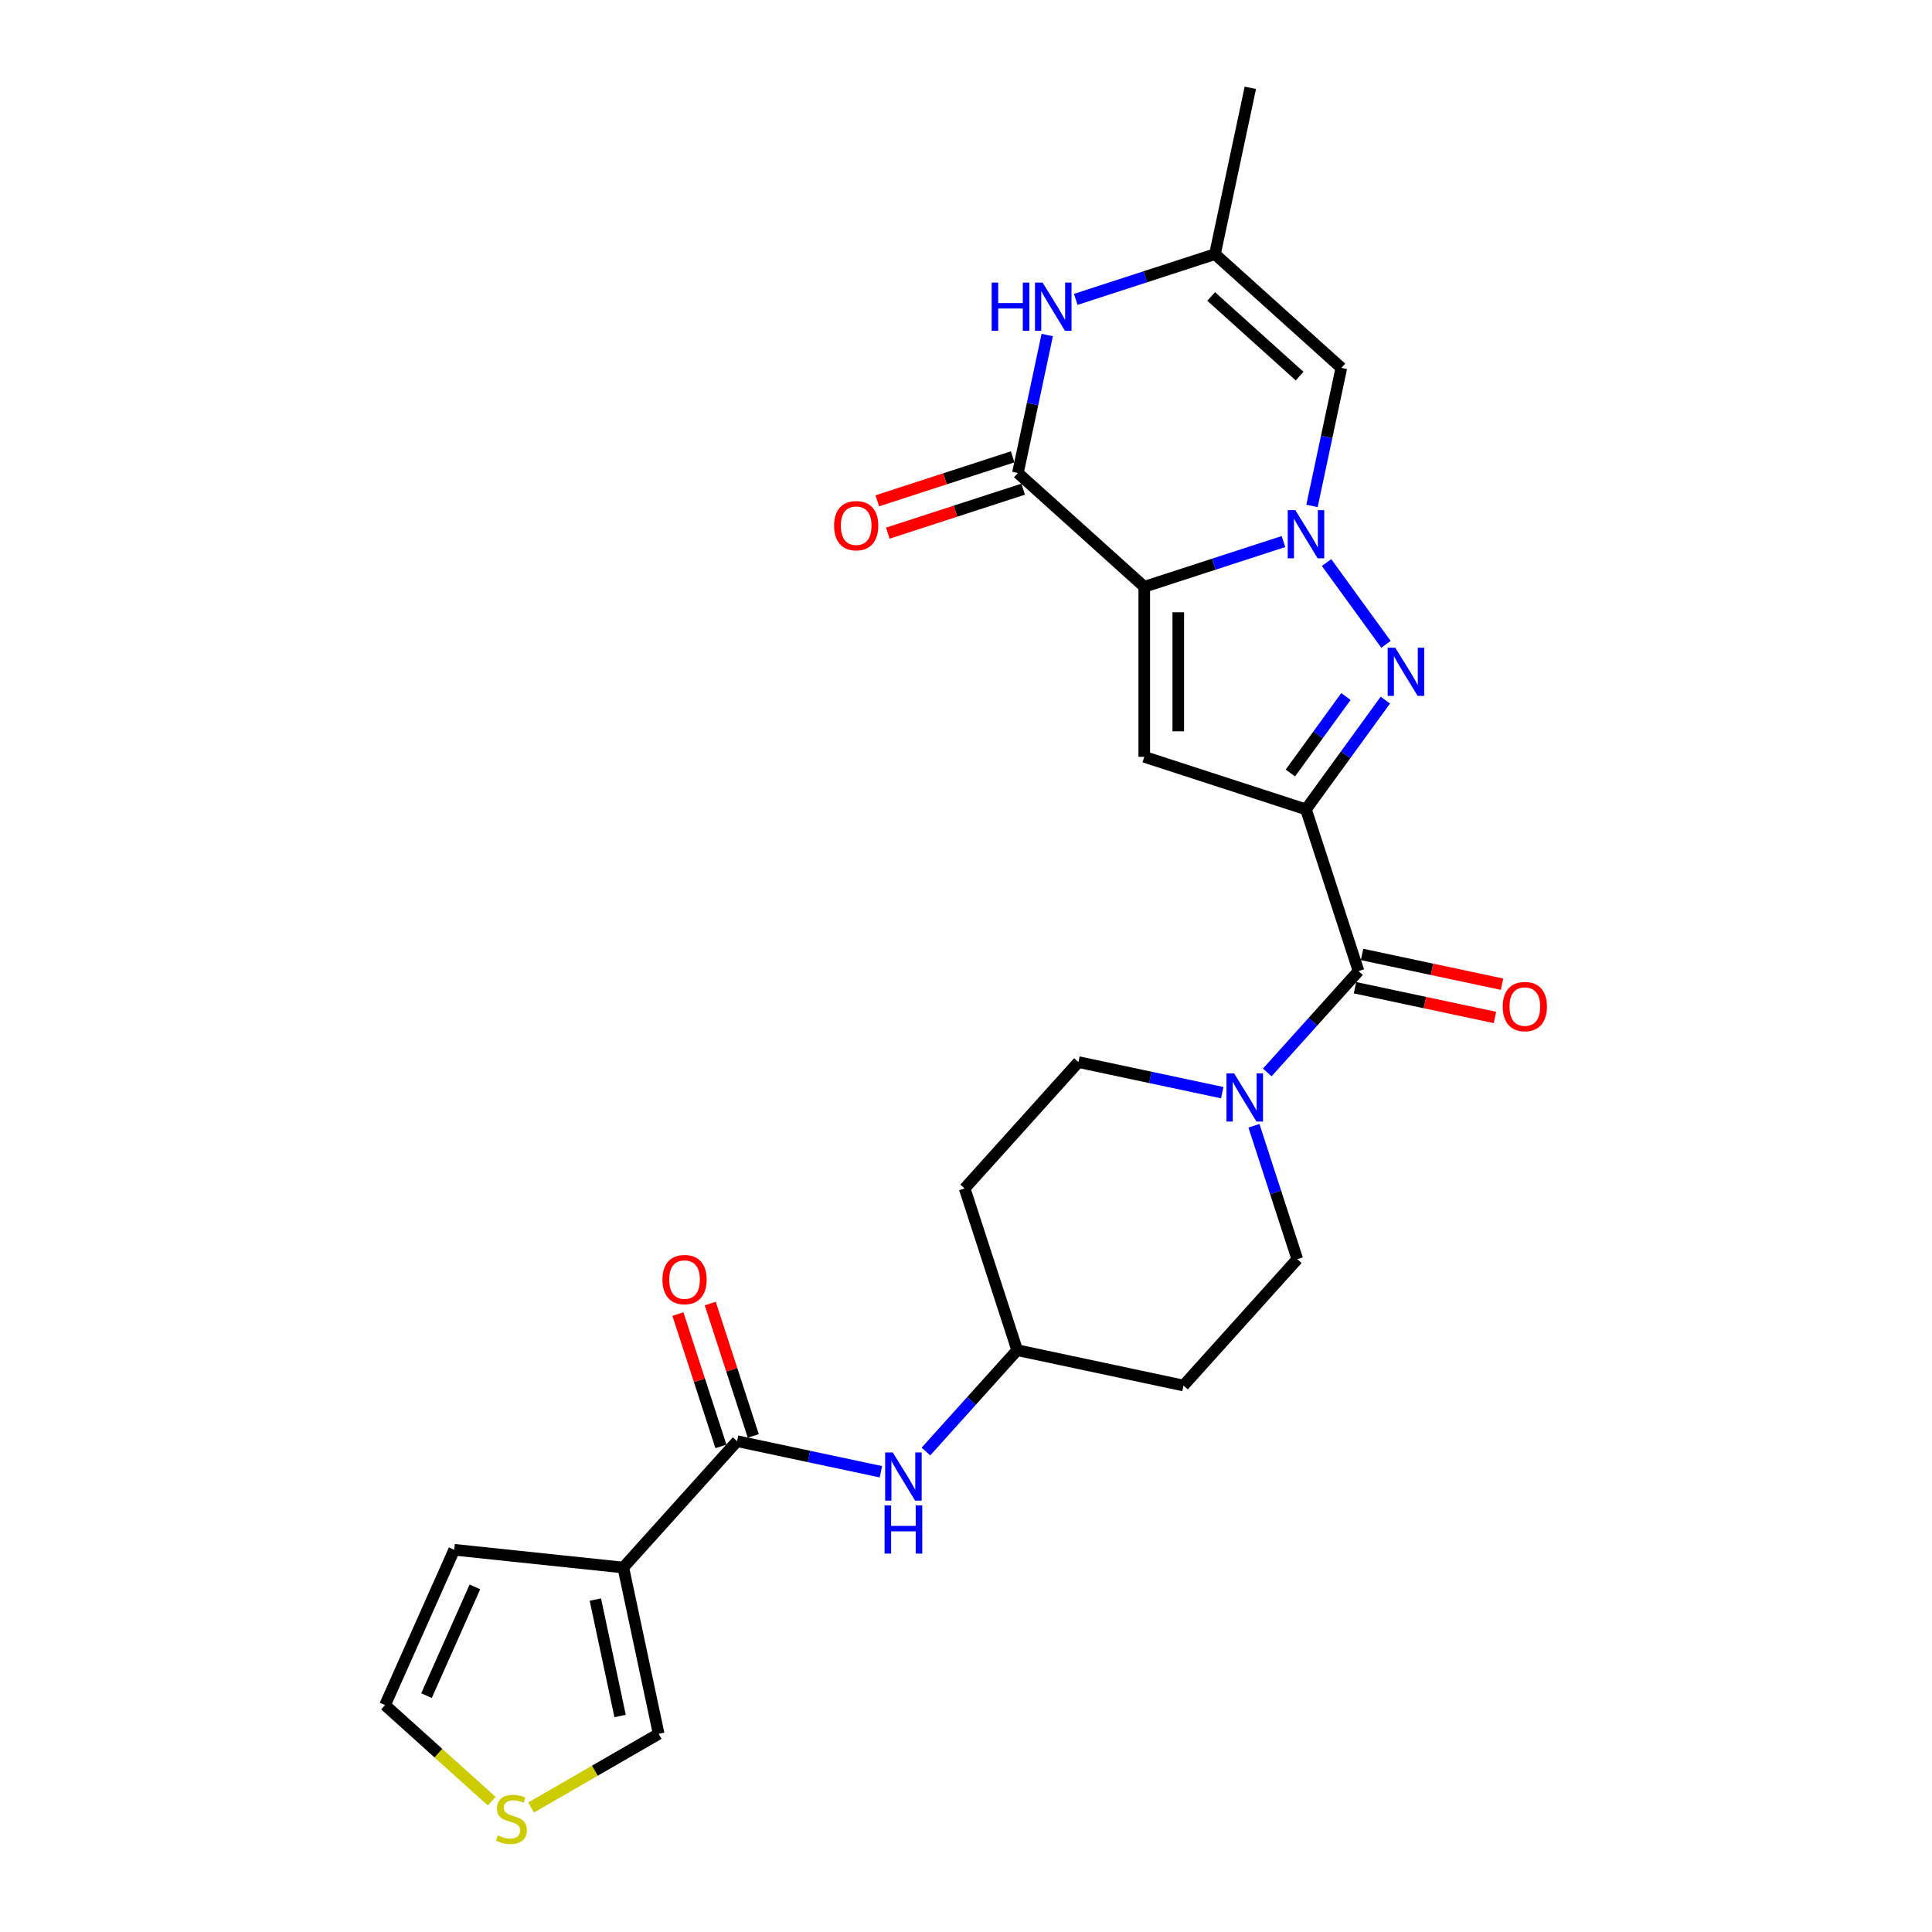 <?xml version='1.0' encoding='iso-8859-1'?>
<svg version='1.1' baseProfile='full'
              xmlns='http://www.w3.org/2000/svg'
                      xmlns:rdkit='http://www.rdkit.org/xml'
                      xmlns:xlink='http://www.w3.org/1999/xlink'
                  xml:space='preserve'
width='1000px' height='1000px' viewBox='0 0 1000 1000'>
<!-- END OF HEADER -->
<rect style='opacity:1.0;fill:#FFFFFF;stroke:none' width='1000' height='1000' x='0' y='0'> </rect>
<path class='bond-0' d='M 592.269,303.718 L 628.295,292.013' style='fill:none;fill-rule:evenodd;stroke:#000000;stroke-width:6px;stroke-linecap:butt;stroke-linejoin:miter;stroke-opacity:1' />
<path class='bond-0' d='M 628.295,292.013 L 664.32,280.307' style='fill:none;fill-rule:evenodd;stroke:#0000FF;stroke-width:6px;stroke-linecap:butt;stroke-linejoin:miter;stroke-opacity:1' />
<path class='bond-1' d='M 592.269,303.718 L 592.269,391.729' style='fill:none;fill-rule:evenodd;stroke:#000000;stroke-width:6px;stroke-linecap:butt;stroke-linejoin:miter;stroke-opacity:1' />
<path class='bond-1' d='M 609.871,316.92 L 609.871,378.527' style='fill:none;fill-rule:evenodd;stroke:#000000;stroke-width:6px;stroke-linecap:butt;stroke-linejoin:miter;stroke-opacity:1' />
<path class='bond-2' d='M 592.269,303.718 L 526.864,244.827' style='fill:none;fill-rule:evenodd;stroke:#000000;stroke-width:6px;stroke-linecap:butt;stroke-linejoin:miter;stroke-opacity:1' />
<path class='bond-3' d='M 686.626,291.184 L 717.381,333.514' style='fill:none;fill-rule:evenodd;stroke:#0000FF;stroke-width:6px;stroke-linecap:butt;stroke-linejoin:miter;stroke-opacity:1' />
<path class='bond-4' d='M 679.089,261.858 L 686.68,226.146' style='fill:none;fill-rule:evenodd;stroke:#0000FF;stroke-width:6px;stroke-linecap:butt;stroke-linejoin:miter;stroke-opacity:1' />
<path class='bond-4' d='M 686.68,226.146 L 694.271,190.433' style='fill:none;fill-rule:evenodd;stroke:#000000;stroke-width:6px;stroke-linecap:butt;stroke-linejoin:miter;stroke-opacity:1' />
<path class='bond-5' d='M 675.973,418.926 L 592.269,391.729' style='fill:none;fill-rule:evenodd;stroke:#000000;stroke-width:6px;stroke-linecap:butt;stroke-linejoin:miter;stroke-opacity:1' />
<path class='bond-6' d='M 675.973,418.926 L 703.17,502.63' style='fill:none;fill-rule:evenodd;stroke:#000000;stroke-width:6px;stroke-linecap:butt;stroke-linejoin:miter;stroke-opacity:1' />
<path class='bond-7' d='M 675.973,418.926 L 696.512,390.656' style='fill:none;fill-rule:evenodd;stroke:#000000;stroke-width:6px;stroke-linecap:butt;stroke-linejoin:miter;stroke-opacity:1' />
<path class='bond-7' d='M 696.512,390.656 L 717.051,362.386' style='fill:none;fill-rule:evenodd;stroke:#0000FF;stroke-width:6px;stroke-linecap:butt;stroke-linejoin:miter;stroke-opacity:1' />
<path class='bond-7' d='M 667.894,400.099 L 682.272,380.31' style='fill:none;fill-rule:evenodd;stroke:#000000;stroke-width:6px;stroke-linecap:butt;stroke-linejoin:miter;stroke-opacity:1' />
<path class='bond-7' d='M 682.272,380.31 L 696.649,360.521' style='fill:none;fill-rule:evenodd;stroke:#0000FF;stroke-width:6px;stroke-linecap:butt;stroke-linejoin:miter;stroke-opacity:1' />
<path class='bond-8' d='M 526.864,244.827 L 534.455,209.115' style='fill:none;fill-rule:evenodd;stroke:#000000;stroke-width:6px;stroke-linecap:butt;stroke-linejoin:miter;stroke-opacity:1' />
<path class='bond-8' d='M 534.455,209.115 L 542.046,173.402' style='fill:none;fill-rule:evenodd;stroke:#0000FF;stroke-width:6px;stroke-linecap:butt;stroke-linejoin:miter;stroke-opacity:1' />
<path class='bond-9' d='M 524.145,236.457 L 489.114,247.839' style='fill:none;fill-rule:evenodd;stroke:#000000;stroke-width:6px;stroke-linecap:butt;stroke-linejoin:miter;stroke-opacity:1' />
<path class='bond-9' d='M 489.114,247.839 L 454.083,259.221' style='fill:none;fill-rule:evenodd;stroke:#FF0000;stroke-width:6px;stroke-linecap:butt;stroke-linejoin:miter;stroke-opacity:1' />
<path class='bond-9' d='M 529.584,253.198 L 494.553,264.58' style='fill:none;fill-rule:evenodd;stroke:#000000;stroke-width:6px;stroke-linecap:butt;stroke-linejoin:miter;stroke-opacity:1' />
<path class='bond-9' d='M 494.553,264.58 L 459.522,275.962' style='fill:none;fill-rule:evenodd;stroke:#FF0000;stroke-width:6px;stroke-linecap:butt;stroke-linejoin:miter;stroke-opacity:1' />
<path class='bond-10' d='M 703.17,502.63 L 679.551,528.861' style='fill:none;fill-rule:evenodd;stroke:#000000;stroke-width:6px;stroke-linecap:butt;stroke-linejoin:miter;stroke-opacity:1' />
<path class='bond-10' d='M 679.551,528.861 L 655.931,555.093' style='fill:none;fill-rule:evenodd;stroke:#0000FF;stroke-width:6px;stroke-linecap:butt;stroke-linejoin:miter;stroke-opacity:1' />
<path class='bond-11' d='M 701.34,511.238 L 737.563,518.938' style='fill:none;fill-rule:evenodd;stroke:#000000;stroke-width:6px;stroke-linecap:butt;stroke-linejoin:miter;stroke-opacity:1' />
<path class='bond-11' d='M 737.563,518.938 L 773.786,526.637' style='fill:none;fill-rule:evenodd;stroke:#FF0000;stroke-width:6px;stroke-linecap:butt;stroke-linejoin:miter;stroke-opacity:1' />
<path class='bond-11' d='M 705,494.021 L 741.223,501.72' style='fill:none;fill-rule:evenodd;stroke:#000000;stroke-width:6px;stroke-linecap:butt;stroke-linejoin:miter;stroke-opacity:1' />
<path class='bond-11' d='M 741.223,501.72 L 777.446,509.42' style='fill:none;fill-rule:evenodd;stroke:#FF0000;stroke-width:6px;stroke-linecap:butt;stroke-linejoin:miter;stroke-opacity:1' />
<path class='bond-12' d='M 694.271,190.433 L 628.866,131.542' style='fill:none;fill-rule:evenodd;stroke:#000000;stroke-width:6px;stroke-linecap:butt;stroke-linejoin:miter;stroke-opacity:1' />
<path class='bond-12' d='M 672.682,194.681 L 626.899,153.457' style='fill:none;fill-rule:evenodd;stroke:#000000;stroke-width:6px;stroke-linecap:butt;stroke-linejoin:miter;stroke-opacity:1' />
<path class='bond-13' d='M 322.627,811.356 L 381.518,745.951' style='fill:none;fill-rule:evenodd;stroke:#000000;stroke-width:6px;stroke-linecap:butt;stroke-linejoin:miter;stroke-opacity:1' />
<path class='bond-14' d='M 322.627,811.356 L 340.926,897.444' style='fill:none;fill-rule:evenodd;stroke:#000000;stroke-width:6px;stroke-linecap:butt;stroke-linejoin:miter;stroke-opacity:1' />
<path class='bond-14' d='M 308.155,827.929 L 320.963,888.19' style='fill:none;fill-rule:evenodd;stroke:#000000;stroke-width:6px;stroke-linecap:butt;stroke-linejoin:miter;stroke-opacity:1' />
<path class='bond-15' d='M 322.627,811.356 L 235.098,802.156' style='fill:none;fill-rule:evenodd;stroke:#000000;stroke-width:6px;stroke-linecap:butt;stroke-linejoin:miter;stroke-opacity:1' />
<path class='bond-16' d='M 556.815,154.953 L 592.841,143.248' style='fill:none;fill-rule:evenodd;stroke:#0000FF;stroke-width:6px;stroke-linecap:butt;stroke-linejoin:miter;stroke-opacity:1' />
<path class='bond-16' d='M 592.841,143.248 L 628.866,131.542' style='fill:none;fill-rule:evenodd;stroke:#000000;stroke-width:6px;stroke-linecap:butt;stroke-linejoin:miter;stroke-opacity:1' />
<path class='bond-17' d='M 381.518,745.951 L 418.736,753.862' style='fill:none;fill-rule:evenodd;stroke:#000000;stroke-width:6px;stroke-linecap:butt;stroke-linejoin:miter;stroke-opacity:1' />
<path class='bond-17' d='M 418.736,753.862 L 455.953,761.773' style='fill:none;fill-rule:evenodd;stroke:#0000FF;stroke-width:6px;stroke-linecap:butt;stroke-linejoin:miter;stroke-opacity:1' />
<path class='bond-18' d='M 389.889,743.231 L 378.758,708.975' style='fill:none;fill-rule:evenodd;stroke:#000000;stroke-width:6px;stroke-linecap:butt;stroke-linejoin:miter;stroke-opacity:1' />
<path class='bond-18' d='M 378.758,708.975 L 367.627,674.719' style='fill:none;fill-rule:evenodd;stroke:#FF0000;stroke-width:6px;stroke-linecap:butt;stroke-linejoin:miter;stroke-opacity:1' />
<path class='bond-18' d='M 373.148,748.671 L 362.017,714.414' style='fill:none;fill-rule:evenodd;stroke:#000000;stroke-width:6px;stroke-linecap:butt;stroke-linejoin:miter;stroke-opacity:1' />
<path class='bond-18' d='M 362.017,714.414 L 350.887,680.158' style='fill:none;fill-rule:evenodd;stroke:#FF0000;stroke-width:6px;stroke-linecap:butt;stroke-linejoin:miter;stroke-opacity:1' />
<path class='bond-19' d='M 632.626,565.558 L 595.409,557.647' style='fill:none;fill-rule:evenodd;stroke:#0000FF;stroke-width:6px;stroke-linecap:butt;stroke-linejoin:miter;stroke-opacity:1' />
<path class='bond-19' d='M 595.409,557.647 L 558.191,549.736' style='fill:none;fill-rule:evenodd;stroke:#000000;stroke-width:6px;stroke-linecap:butt;stroke-linejoin:miter;stroke-opacity:1' />
<path class='bond-20' d='M 649.043,582.697 L 660.259,617.218' style='fill:none;fill-rule:evenodd;stroke:#0000FF;stroke-width:6px;stroke-linecap:butt;stroke-linejoin:miter;stroke-opacity:1' />
<path class='bond-20' d='M 660.259,617.218 L 671.476,651.738' style='fill:none;fill-rule:evenodd;stroke:#000000;stroke-width:6px;stroke-linecap:butt;stroke-linejoin:miter;stroke-opacity:1' />
<path class='bond-21' d='M 628.866,131.542 L 647.165,45.455' style='fill:none;fill-rule:evenodd;stroke:#000000;stroke-width:6px;stroke-linecap:butt;stroke-linejoin:miter;stroke-opacity:1' />
<path class='bond-22' d='M 479.259,751.308 L 502.878,725.076' style='fill:none;fill-rule:evenodd;stroke:#0000FF;stroke-width:6px;stroke-linecap:butt;stroke-linejoin:miter;stroke-opacity:1' />
<path class='bond-22' d='M 502.878,725.076 L 526.497,698.845' style='fill:none;fill-rule:evenodd;stroke:#000000;stroke-width:6px;stroke-linecap:butt;stroke-linejoin:miter;stroke-opacity:1' />
<path class='bond-23' d='M 274.898,935.565 L 307.912,916.505' style='fill:none;fill-rule:evenodd;stroke:#CCCC00;stroke-width:6px;stroke-linecap:butt;stroke-linejoin:miter;stroke-opacity:1' />
<path class='bond-23' d='M 307.912,916.505 L 340.926,897.444' style='fill:none;fill-rule:evenodd;stroke:#000000;stroke-width:6px;stroke-linecap:butt;stroke-linejoin:miter;stroke-opacity:1' />
<path class='bond-24' d='M 254.514,932.273 L 226.908,907.416' style='fill:none;fill-rule:evenodd;stroke:#CCCC00;stroke-width:6px;stroke-linecap:butt;stroke-linejoin:miter;stroke-opacity:1' />
<path class='bond-24' d='M 226.908,907.416 L 199.301,882.558' style='fill:none;fill-rule:evenodd;stroke:#000000;stroke-width:6px;stroke-linecap:butt;stroke-linejoin:miter;stroke-opacity:1' />
<path class='bond-25' d='M 235.098,802.156 L 199.301,882.558' style='fill:none;fill-rule:evenodd;stroke:#000000;stroke-width:6px;stroke-linecap:butt;stroke-linejoin:miter;stroke-opacity:1' />
<path class='bond-25' d='M 245.809,821.376 L 220.751,877.658' style='fill:none;fill-rule:evenodd;stroke:#000000;stroke-width:6px;stroke-linecap:butt;stroke-linejoin:miter;stroke-opacity:1' />
<path class='bond-26' d='M 558.191,549.736 L 499.3,615.141' style='fill:none;fill-rule:evenodd;stroke:#000000;stroke-width:6px;stroke-linecap:butt;stroke-linejoin:miter;stroke-opacity:1' />
<path class='bond-27' d='M 671.476,651.738 L 612.585,717.143' style='fill:none;fill-rule:evenodd;stroke:#000000;stroke-width:6px;stroke-linecap:butt;stroke-linejoin:miter;stroke-opacity:1' />
<path class='bond-28' d='M 526.497,698.845 L 612.585,717.143' style='fill:none;fill-rule:evenodd;stroke:#000000;stroke-width:6px;stroke-linecap:butt;stroke-linejoin:miter;stroke-opacity:1' />
<path class='bond-29' d='M 526.497,698.845 L 499.3,615.141' style='fill:none;fill-rule:evenodd;stroke:#000000;stroke-width:6px;stroke-linecap:butt;stroke-linejoin:miter;stroke-opacity:1' />
<path  class='atom-1' d='M 670.463 264.059
L 678.631 277.26
Q 679.44 278.563, 680.743 280.922
Q 682.046 283.28, 682.116 283.421
L 682.116 264.059
L 685.425 264.059
L 685.425 288.984
L 682.01 288.984
L 673.244 274.55
Q 672.224 272.86, 671.132 270.924
Q 670.076 268.987, 669.759 268.389
L 669.759 288.984
L 666.52 288.984
L 666.52 264.059
L 670.463 264.059
' fill='#0000FF'/>
<path  class='atom-3' d='M 722.195 335.261
L 730.362 348.463
Q 731.172 349.765, 732.475 352.124
Q 733.777 354.483, 733.848 354.624
L 733.848 335.261
L 737.157 335.261
L 737.157 360.186
L 733.742 360.186
L 724.976 345.752
Q 723.955 344.062, 722.864 342.126
Q 721.808 340.19, 721.491 339.591
L 721.491 360.186
L 718.252 360.186
L 718.252 335.261
L 722.195 335.261
' fill='#0000FF'/>
<path  class='atom-9' d='M 513.285 146.277
L 516.665 146.277
L 516.665 156.873
L 529.409 156.873
L 529.409 146.277
L 532.788 146.277
L 532.788 171.202
L 529.409 171.202
L 529.409 159.69
L 516.665 159.69
L 516.665 171.202
L 513.285 171.202
L 513.285 146.277
' fill='#0000FF'/>
<path  class='atom-9' d='M 539.653 146.277
L 547.821 159.479
Q 548.63 160.781, 549.933 163.14
Q 551.236 165.499, 551.306 165.639
L 551.306 146.277
L 554.615 146.277
L 554.615 171.202
L 551.2 171.202
L 542.434 156.768
Q 541.414 155.078, 540.322 153.142
Q 539.266 151.206, 538.949 150.607
L 538.949 171.202
L 535.71 171.202
L 535.71 146.277
L 539.653 146.277
' fill='#0000FF'/>
<path  class='atom-11' d='M 638.769 555.572
L 646.937 568.774
Q 647.746 570.076, 649.049 572.435
Q 650.352 574.794, 650.422 574.935
L 650.422 555.572
L 653.731 555.572
L 653.731 580.497
L 650.316 580.497
L 641.55 566.063
Q 640.53 564.373, 639.438 562.437
Q 638.382 560.501, 638.065 559.902
L 638.065 580.497
L 634.826 580.497
L 634.826 555.572
L 638.769 555.572
' fill='#0000FF'/>
<path  class='atom-13' d='M 462.097 751.787
L 470.264 764.989
Q 471.074 766.291, 472.376 768.65
Q 473.679 771.009, 473.749 771.15
L 473.749 751.787
L 477.058 751.787
L 477.058 776.712
L 473.644 776.712
L 464.878 762.278
Q 463.857 760.588, 462.765 758.652
Q 461.709 756.716, 461.392 756.117
L 461.392 776.712
L 458.154 776.712
L 458.154 751.787
L 462.097 751.787
' fill='#0000FF'/>
<path  class='atom-13' d='M 457.854 779.204
L 461.234 779.204
L 461.234 789.801
L 473.978 789.801
L 473.978 779.204
L 477.358 779.204
L 477.358 804.129
L 473.978 804.129
L 473.978 792.617
L 461.234 792.617
L 461.234 804.129
L 457.854 804.129
L 457.854 779.204
' fill='#0000FF'/>
<path  class='atom-14' d='M 257.665 950.004
Q 257.947 950.11, 259.108 950.603
Q 260.27 951.095, 261.538 951.412
Q 262.84 951.694, 264.108 951.694
Q 266.466 951.694, 267.839 950.567
Q 269.212 949.406, 269.212 947.399
Q 269.212 946.026, 268.508 945.181
Q 267.839 944.336, 266.783 943.879
Q 265.727 943.421, 263.967 942.893
Q 261.749 942.224, 260.411 941.59
Q 259.108 940.957, 258.158 939.619
Q 257.243 938.281, 257.243 936.028
Q 257.243 932.895, 259.355 930.958
Q 261.502 929.022, 265.727 929.022
Q 268.614 929.022, 271.888 930.395
L 271.078 933.106
Q 268.086 931.874, 265.833 931.874
Q 263.403 931.874, 262.066 932.895
Q 260.728 933.88, 260.763 935.605
Q 260.763 936.943, 261.432 937.753
Q 262.136 938.563, 263.122 939.02
Q 264.143 939.478, 265.833 940.006
Q 268.086 940.71, 269.423 941.414
Q 270.761 942.118, 271.712 943.562
Q 272.697 944.97, 272.697 947.399
Q 272.697 950.849, 270.374 952.715
Q 268.086 954.545, 264.248 954.545
Q 262.03 954.545, 260.341 954.053
Q 258.686 953.595, 256.715 952.785
L 257.665 950.004
' fill='#CCCC00'/>
<path  class='atom-17' d='M 431.719 272.094
Q 431.719 266.11, 434.676 262.765
Q 437.634 259.421, 443.161 259.421
Q 448.688 259.421, 451.645 262.765
Q 454.602 266.11, 454.602 272.094
Q 454.602 278.15, 451.61 281.6
Q 448.617 285.015, 443.161 285.015
Q 437.669 285.015, 434.676 281.6
Q 431.719 278.185, 431.719 272.094
M 443.161 282.198
Q 446.963 282.198, 449.005 279.663
Q 451.082 277.094, 451.082 272.094
Q 451.082 267.201, 449.005 264.737
Q 446.963 262.237, 443.161 262.237
Q 439.359 262.237, 437.282 264.702
Q 435.24 267.166, 435.24 272.094
Q 435.24 277.129, 437.282 279.663
Q 439.359 282.198, 443.161 282.198
' fill='#FF0000'/>
<path  class='atom-18' d='M 777.816 520.999
Q 777.816 515.014, 780.773 511.669
Q 783.73 508.325, 789.258 508.325
Q 794.785 508.325, 797.742 511.669
Q 800.699 515.014, 800.699 520.999
Q 800.699 527.054, 797.707 530.504
Q 794.714 533.919, 789.258 533.919
Q 783.766 533.919, 780.773 530.504
Q 777.816 527.089, 777.816 520.999
M 789.258 531.102
Q 793.06 531.102, 795.101 528.568
Q 797.179 525.998, 797.179 520.999
Q 797.179 516.105, 795.101 513.641
Q 793.06 511.141, 789.258 511.141
Q 785.455 511.141, 783.378 513.606
Q 781.337 516.07, 781.337 520.999
Q 781.337 526.033, 783.378 528.568
Q 785.455 531.102, 789.258 531.102
' fill='#FF0000'/>
<path  class='atom-21' d='M 342.88 662.318
Q 342.88 656.333, 345.837 652.989
Q 348.794 649.644, 354.321 649.644
Q 359.848 649.644, 362.806 652.989
Q 365.763 656.333, 365.763 662.318
Q 365.763 668.373, 362.77 671.823
Q 359.778 675.238, 354.321 675.238
Q 348.829 675.238, 345.837 671.823
Q 342.88 668.408, 342.88 662.318
M 354.321 672.422
Q 358.123 672.422, 360.165 669.887
Q 362.242 667.317, 362.242 662.318
Q 362.242 657.424, 360.165 654.96
Q 358.123 652.461, 354.321 652.461
Q 350.519 652.461, 348.442 654.925
Q 346.4 657.389, 346.4 662.318
Q 346.4 667.352, 348.442 669.887
Q 350.519 672.422, 354.321 672.422
' fill='#FF0000'/>
</svg>

